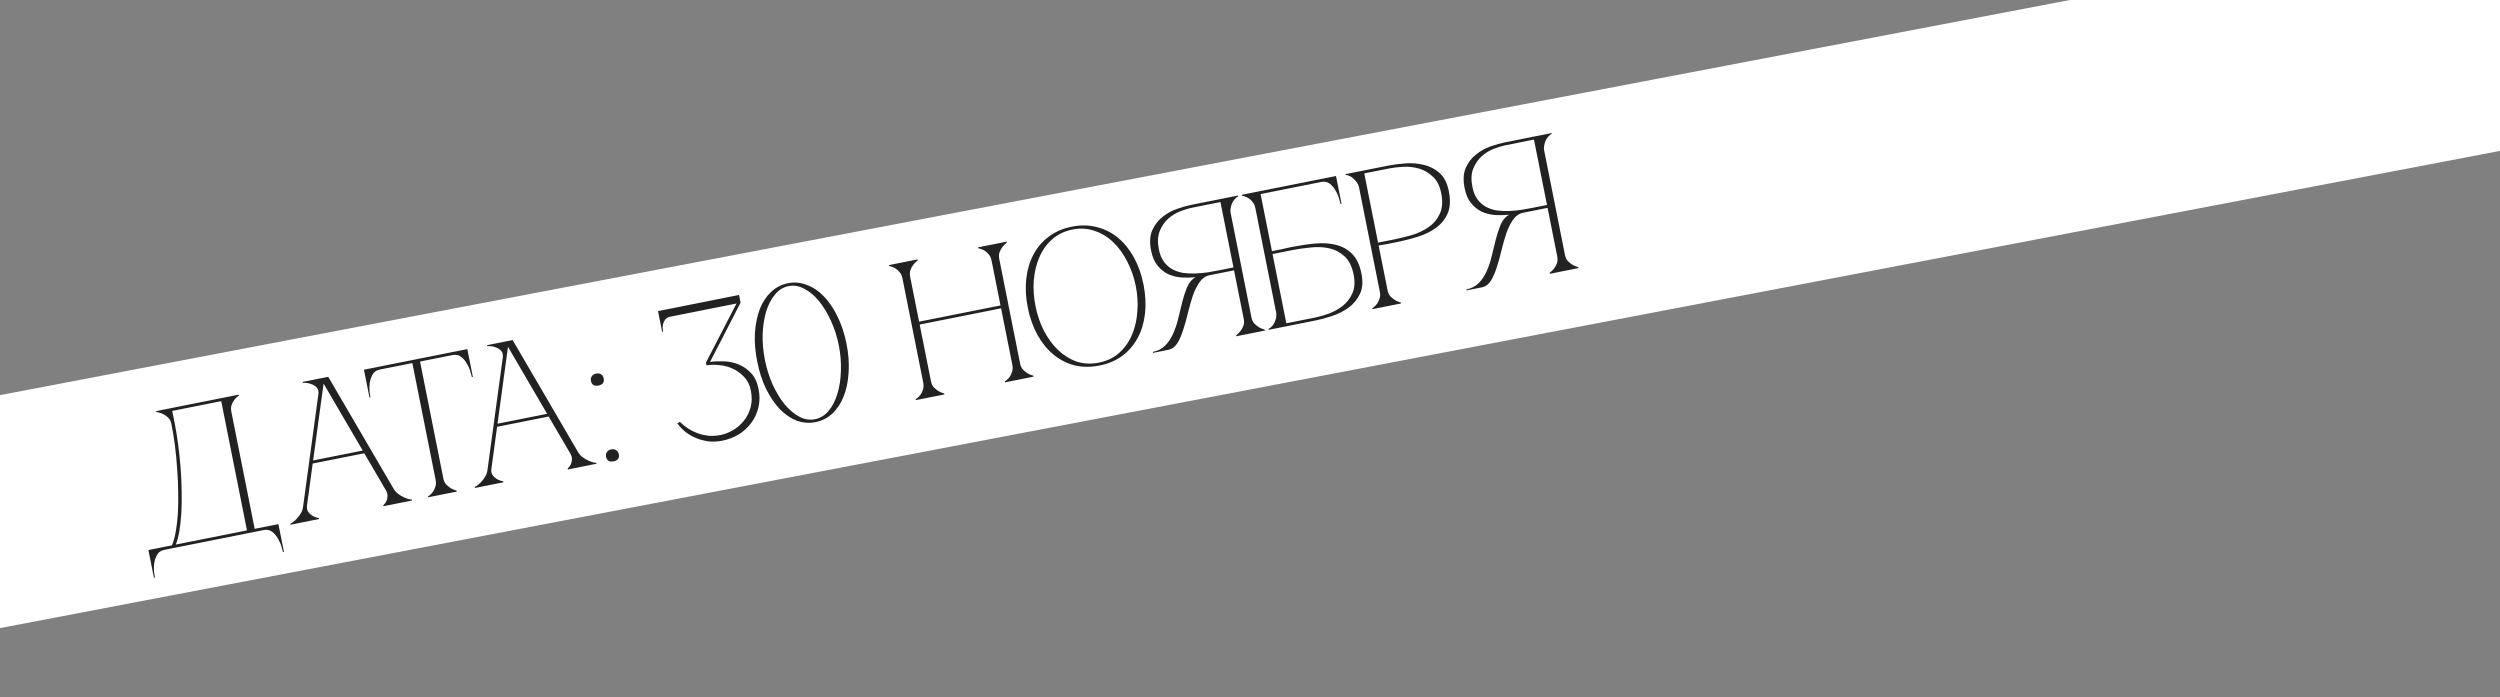 <?xml version="1.0" encoding="UTF-8"?> <svg xmlns="http://www.w3.org/2000/svg" width="1144" height="319" viewBox="0 0 1144 319" fill="none"><rect x="0" y="0" width="1144" height="319" fill="#808080" stroke="none"/><rect x="-182" y="215.547" width="1480.19" height="104.722" transform="rotate(-10.807 -182 215.547)" fill="white"></rect><path d="M70.443 264.401L67.911 251.691L78.679 249.545C79.398 247.934 79.97 245.892 80.395 243.422C80.868 240.88 81.199 238.092 81.39 235.056C81.569 231.962 81.618 228.679 81.538 225.207C81.505 221.665 81.349 218.118 81.069 214.564C80.848 210.998 80.51 207.456 80.053 203.937C79.597 200.419 79.058 197.1 78.436 193.981C78.214 192.863 77.755 191.945 77.062 191.227C76.368 190.509 75.615 189.955 74.804 189.566C74.051 189.166 73.357 188.906 72.721 188.788C72.074 188.611 71.692 188.534 71.574 188.558L71.486 188.116L109.264 180.589L109.352 181.031C109.234 181.054 108.94 181.266 108.469 181.665C108.045 181.994 107.592 182.482 107.109 183.129C106.626 183.776 106.231 184.558 105.924 185.476C105.677 186.382 105.664 187.394 105.887 188.512L116.545 242L127.401 239.837L129.934 252.547L129.492 252.635C129.422 252.282 129.205 251.5 128.841 250.287C128.548 249.122 128.031 247.91 127.29 246.65C126.609 245.379 125.721 244.302 124.627 243.418C123.534 242.535 122.222 242.246 120.692 242.551L75.147 251.625C73.617 251.93 72.517 252.7 71.845 253.935C71.173 255.17 70.737 256.511 70.536 257.959C70.394 259.394 70.381 260.712 70.498 261.912C70.685 263.16 70.814 263.96 70.884 264.313L70.443 264.401ZM80.444 249.193L113.014 242.704L101.231 183.566L78.811 188.033L79.937 193.682C80.558 196.801 81.097 200.12 81.554 203.638C82.01 207.157 82.378 210.693 82.658 214.247C82.938 217.801 83.094 221.349 83.127 224.891C83.207 228.362 83.157 231.645 82.979 234.74C82.788 237.775 82.486 240.558 82.072 243.088C81.647 245.558 81.104 247.594 80.444 249.193ZM146.676 173.135L150.207 172.431L180.017 223.48L176.487 224.184L146.676 173.135ZM138.709 231.711L146.676 173.135L148.442 172.783L140.474 231.359L138.709 231.711ZM140.474 231.359C140.344 232.547 140.538 233.518 141.055 234.272C141.56 234.966 142.195 235.543 142.96 236.003C143.795 236.51 144.783 236.863 145.924 237.064L146.012 237.505L132.949 240.108L132.861 239.667C132.979 239.644 133.308 239.455 133.85 239.103C134.439 238.68 135.063 238.127 135.722 237.445C136.382 236.763 137.012 235.934 137.613 234.958C138.213 233.981 138.579 232.899 138.709 231.711L140.474 231.359ZM180.017 223.48C180.593 224.528 181.345 225.387 182.275 226.059C183.204 226.73 184.103 227.254 184.974 227.632C185.844 228.009 186.603 228.286 187.25 228.463C187.944 228.569 188.35 228.611 188.468 228.587L188.556 229.028L175.493 231.631L175.405 231.19C176.029 230.637 176.512 229.991 176.854 229.25C177.148 228.579 177.308 227.844 177.332 227.044C177.403 226.173 177.121 225.22 176.487 224.184L180.017 223.48ZM142.448 210.868L166.721 206.032L166.985 207.356L142.712 212.192L142.448 210.868ZM145.683 180.582C145.884 179.135 145.637 178.053 144.944 177.334C144.25 176.616 143.444 176.104 142.527 175.797C141.656 175.42 140.791 175.225 139.932 175.213C139.132 175.188 138.673 175.188 138.556 175.212L138.468 174.77L148.442 172.783L145.683 180.582ZM202.878 218.925C203.101 220.043 203.529 220.967 204.164 221.697C204.846 222.357 205.54 222.922 206.246 223.393C207.081 223.9 207.981 224.271 208.946 224.507L209.033 224.948L195.97 227.551L195.882 227.11C196 227.086 196.271 226.91 196.695 226.581C197.166 226.181 197.643 225.658 198.125 225.011C198.608 224.364 198.974 223.588 199.221 222.682C199.528 221.764 199.57 220.747 199.347 219.629L202.878 218.925ZM191.956 164.113L202.878 218.925L199.347 219.629L188.426 164.816L191.956 164.113ZM173.509 167.788L206.873 161.14L207.137 162.464L173.773 169.112L173.509 167.788ZM206.873 161.14L213.846 159.751L216.379 172.461L215.937 172.549C215.867 172.196 215.656 171.443 215.303 170.289C214.998 169.065 214.476 167.824 213.735 166.564C213.054 165.293 212.166 164.215 211.072 163.332C209.979 162.449 208.667 162.159 207.137 162.464L206.873 161.14ZM173.773 169.112C172.243 169.417 171.142 170.187 170.47 171.422C169.799 172.657 169.362 173.998 169.161 175.445C169.019 176.881 169.012 178.228 169.141 179.487C169.317 180.676 169.44 181.447 169.51 181.8L169.069 181.888L166.536 169.178L173.509 167.788L173.773 169.112ZM231.059 156.321L234.59 155.618L264.4 206.667L260.869 207.37L231.059 156.321ZM223.092 214.897L231.059 156.321L232.824 155.97L224.857 214.546L223.092 214.897ZM224.857 214.546C224.727 215.734 224.92 216.705 225.438 217.458C225.943 218.153 226.578 218.73 227.343 219.19C228.178 219.696 229.166 220.05 230.307 220.251L230.395 220.692L217.332 223.295L217.244 222.854C217.362 222.83 217.691 222.642 218.233 222.289C218.821 221.866 219.445 221.314 220.105 220.632C220.764 219.95 221.394 219.121 221.995 218.144C222.596 217.168 222.962 216.086 223.092 214.897L224.857 214.546ZM264.4 206.667C264.976 207.714 265.728 208.574 266.657 209.245C267.586 209.917 268.486 210.441 269.357 210.818C270.227 211.195 270.986 211.472 271.633 211.649C272.327 211.756 272.733 211.797 272.851 211.774L272.939 212.215L259.875 214.818L259.788 214.377C260.412 213.824 260.894 213.177 261.236 212.436C261.531 211.766 261.69 211.03 261.714 210.23C261.786 209.359 261.504 208.406 260.869 207.37L264.4 206.667ZM226.831 194.055L251.104 189.218L251.368 190.542L227.095 195.379L226.831 194.055ZM230.065 163.769C230.266 162.322 230.02 161.239 229.326 160.521C228.633 159.803 227.827 159.29 226.909 158.984C226.039 158.606 225.174 158.412 224.315 158.399C223.515 158.375 223.056 158.375 222.938 158.398L222.85 157.957L232.824 155.97L230.065 163.769ZM270.432 174.355C270.256 173.472 270.386 172.743 270.821 172.167C271.245 171.532 271.899 171.126 272.781 170.95C273.664 170.774 274.423 170.899 275.058 171.323C275.682 171.688 276.081 172.312 276.257 173.194C276.433 174.077 276.303 174.807 275.867 175.383C275.42 175.9 274.755 176.247 273.872 176.423C272.989 176.599 272.242 176.533 271.63 176.227C271.007 175.862 270.607 175.238 270.432 174.355ZM277.343 209.043C277.167 208.161 277.297 207.431 277.733 206.855C278.157 206.22 278.811 205.814 279.693 205.638C280.576 205.463 281.335 205.587 281.97 206.011C282.593 206.376 282.993 207 283.169 207.883C283.345 208.765 283.215 209.495 282.779 210.071C282.331 210.588 281.666 210.935 280.784 211.111C279.901 211.287 279.154 211.221 278.542 210.915C277.919 210.55 277.519 209.926 277.343 209.043ZM329.754 199.059C331.695 198.672 333.596 197.926 335.456 196.822C337.375 195.705 339.018 194.277 340.384 192.536C341.809 190.784 342.84 188.743 343.477 186.414C344.114 184.084 344.151 181.507 343.589 178.683C343.084 176.153 342.062 174.093 340.522 172.503C338.97 170.855 337.217 169.582 335.265 168.687C333.312 167.791 331.247 167.254 329.071 167.076C326.941 166.827 325.023 166.873 323.317 167.213L323.053 165.889L337.034 138.876L306.759 144.909C305.7 145.12 304.929 145.549 304.446 146.196C303.963 146.842 303.615 147.554 303.403 148.33C303.237 149.036 303.19 149.719 303.26 150.378C303.33 151.037 303.389 151.484 303.436 151.719L302.994 151.807L301.112 142.363L338.184 134.976L338.887 138.507L324.924 165.608C326.83 165.351 328.954 165.264 331.296 165.348C333.637 165.432 335.873 165.904 338.002 166.765C340.131 167.625 342.013 168.933 343.647 170.687C345.341 172.43 346.498 174.861 347.119 177.979C347.717 180.98 347.698 183.799 347.06 186.434C346.423 189.069 345.333 191.428 343.79 193.509C342.247 195.591 340.333 197.349 338.05 198.783C335.754 200.158 333.223 201.121 330.458 201.672C328.398 202.082 326.339 202.187 324.28 201.985C322.268 201.713 320.362 201.206 318.562 200.463C316.762 199.721 315.139 198.79 313.693 197.671C312.234 196.493 310.994 195.18 309.971 193.732L311.119 193.045C312.189 194.116 313.43 195.123 314.841 196.066C316.241 196.949 317.735 197.691 319.323 198.293C320.899 198.835 322.564 199.207 324.317 199.408C326.117 199.539 327.93 199.423 329.754 199.059ZM360.555 129.601C363.498 129.015 366.363 129.27 369.151 130.366C371.986 131.392 374.597 133.135 376.984 135.597C379.371 138.058 381.451 141.13 383.225 144.815C385.058 148.487 386.438 152.648 387.364 157.296C388.29 161.945 388.611 166.317 388.326 170.411C388.099 174.494 387.355 178.13 386.094 181.318C384.832 184.506 383.095 187.146 380.881 189.239C378.715 191.261 376.16 192.566 373.218 193.152C370.276 193.738 367.387 193.518 364.552 192.493C361.764 191.396 359.177 189.618 356.79 187.157C354.462 184.684 352.381 181.611 350.548 177.939C348.774 174.254 347.424 170.088 346.498 165.439C345.571 160.791 345.221 156.425 345.448 152.342C345.733 148.247 346.477 144.612 347.68 141.435C348.941 138.247 350.655 135.642 352.822 133.62C355.035 131.527 357.613 130.187 360.555 129.601ZM372.954 191.828C375.367 191.347 377.439 190.078 379.17 188.02C380.948 185.891 382.292 183.268 383.2 180.151C384.167 177.021 384.699 173.551 384.796 169.738C384.94 165.855 384.619 161.942 383.834 158C383.036 153.999 381.833 150.262 380.223 146.789C378.673 143.305 376.851 140.303 374.758 137.784C372.724 135.252 370.484 133.374 368.037 132.148C365.638 130.852 363.232 130.444 360.819 130.925C358.407 131.406 356.341 132.705 354.621 134.821C352.89 136.879 351.541 139.473 350.574 142.602C349.665 145.72 349.133 149.191 348.978 153.015C348.881 156.827 349.231 160.734 350.028 164.736C350.814 168.678 351.988 172.421 353.55 175.964C355.16 179.436 356.981 182.438 359.015 184.97C361.108 187.489 363.354 189.397 365.754 190.693C368.141 191.93 370.542 192.309 372.954 191.828ZM412.952 127.329C412.729 126.211 412.3 125.287 411.665 124.557C411.089 123.815 410.454 123.238 409.76 122.825C409.066 122.413 408.431 122.142 407.854 122.012C407.325 121.812 407.002 121.723 406.884 121.747L406.796 121.305L419.859 118.703L419.947 119.144C419.146 119.732 418.458 120.419 417.88 121.207C417.398 121.854 416.973 122.642 416.608 123.572C416.301 124.489 416.259 125.507 416.482 126.625L420.58 147.191L457.828 139.769L453.73 119.203C453.507 118.085 453.078 117.161 452.444 116.431C451.867 115.69 451.232 115.113 450.539 114.7C449.845 114.288 449.209 114.017 448.633 113.887C448.103 113.687 447.78 113.598 447.662 113.622L447.574 113.18L460.638 110.577L460.725 111.019C459.925 111.606 459.236 112.294 458.659 113.082C458.176 113.729 457.752 114.517 457.386 115.447C457.08 116.364 457.038 117.382 457.261 118.5L466.793 166.34C467.016 167.458 467.444 168.382 468.079 169.112C468.761 169.771 469.455 170.336 470.161 170.808C470.996 171.314 471.896 171.685 472.86 171.921L472.948 172.363L459.885 174.966L459.797 174.524C459.915 174.501 460.186 174.325 460.61 173.995C461.081 173.596 461.557 173.072 462.04 172.426C462.523 171.779 462.889 171.002 463.136 170.096C463.443 169.179 463.485 168.161 463.262 167.043L458.092 141.093L420.844 148.515L426.014 174.465C426.237 175.583 426.666 176.507 427.301 177.237C427.983 177.896 428.677 178.462 429.382 178.933C430.217 179.439 431.117 179.811 432.082 180.047L432.17 180.488L419.107 183.091L419.019 182.65C419.137 182.626 419.407 182.45 419.831 182.121C420.302 181.721 420.779 181.198 421.262 180.551C421.745 179.904 422.11 179.128 422.358 178.222C422.665 177.304 422.707 176.286 422.484 175.168L412.952 127.329ZM490.461 103.717C494.522 102.908 498.328 102.976 501.881 103.92C505.481 104.793 508.71 106.413 511.568 108.78C514.425 111.148 516.859 114.15 518.869 117.787C520.878 121.425 522.346 125.568 523.272 130.216C524.198 134.865 524.431 139.254 523.969 143.384C523.507 147.514 522.41 151.22 520.678 154.502C518.946 157.783 516.59 160.547 513.612 162.792C510.68 164.967 507.184 166.459 503.124 167.268C499.064 168.077 495.234 168.045 491.634 167.171C488.081 166.228 484.875 164.572 482.018 162.205C479.16 159.838 476.726 156.835 474.717 153.198C472.707 149.56 471.239 145.417 470.313 140.769C469.387 136.12 469.155 131.731 469.617 127.601C470.079 123.471 471.176 119.765 472.908 116.483C474.64 113.202 476.972 110.473 479.903 108.299C482.882 106.053 486.401 104.526 490.461 103.717ZM502.86 165.944C506.508 165.217 509.581 163.748 512.077 161.538C514.62 159.257 516.581 156.511 517.96 153.299C519.339 150.088 520.166 146.559 520.439 142.711C520.76 138.793 520.527 134.862 519.742 130.92C518.944 126.919 517.653 123.199 515.867 119.762C514.139 116.313 512.023 113.37 509.519 110.932C507.014 108.495 504.156 106.739 500.944 105.666C497.78 104.523 494.373 104.314 490.725 105.041C487.077 105.768 483.981 107.272 481.438 109.553C478.942 111.763 477.004 114.474 475.625 117.686C474.246 120.897 473.39 124.432 473.058 128.292C472.785 132.139 473.047 136.064 473.844 140.065C474.629 144.008 475.892 147.733 477.631 151.241C479.417 154.678 481.562 157.615 484.067 160.053C486.571 162.49 489.406 164.281 492.57 165.425C495.782 166.498 499.212 166.671 502.86 165.944ZM546.094 127.505C546.353 127.27 546.653 127.087 546.994 126.958L546.976 126.87C544.811 127.057 542.646 127.09 540.481 126.971C538.363 126.781 536.363 126.262 534.481 125.414C532.646 124.494 531.041 123.193 529.665 121.509C528.29 119.826 527.315 117.542 526.74 114.659C526.002 110.952 526.18 107.857 527.276 105.375C528.373 102.893 529.927 100.87 531.94 99.307C533.942 97.684 536.143 96.45 538.544 95.605C541.004 94.748 543.205 94.126 545.147 93.739L566.507 89.483L566.595 89.924C566.077 90.088 565.571 90.465 565.076 91.052C564.57 91.582 564.146 92.217 563.804 92.958C563.509 93.628 563.291 94.375 563.149 95.199C562.996 95.964 562.99 96.699 563.13 97.405L572.662 145.245C572.885 146.363 573.314 147.287 573.949 148.017C574.631 148.676 575.325 149.242 576.03 149.713C576.865 150.219 577.765 150.591 578.73 150.827L578.818 151.268L565.755 153.871L565.667 153.43C566.467 152.842 567.156 152.154 567.733 151.366C568.263 150.649 568.688 149.861 569.006 149.002C569.313 148.084 569.355 147.066 569.132 145.948L564.7 123.706L553.578 125.922C551.695 126.297 550.136 127.372 548.899 129.148C547.709 130.854 546.684 132.924 545.823 135.359C545.021 137.782 544.284 140.376 543.611 143.141C542.986 145.835 542.272 148.394 541.47 150.818C540.727 153.229 539.825 155.306 538.765 157.046C537.693 158.728 536.304 159.739 534.597 160.079L527.624 161.469L527.536 161.027C529.89 160.558 531.803 159.565 533.275 158.048C534.794 156.461 536.013 154.597 536.933 152.456C537.899 150.244 538.66 147.921 539.215 145.486C539.816 142.98 540.407 140.568 540.985 138.25C541.61 135.862 542.288 133.738 543.019 131.88C543.797 129.951 544.822 128.492 546.094 127.505ZM564.436 122.382L558.474 92.46L545.411 95.063C543.94 95.356 542.18 95.89 540.132 96.665C538.143 97.428 536.289 98.563 534.57 100.068C532.91 101.561 531.608 103.472 530.665 105.801C529.769 108.06 529.649 110.837 530.306 114.132C530.763 116.427 531.538 118.322 532.632 119.817C533.713 121.253 534.977 122.378 536.424 123.191C537.93 123.992 539.571 124.552 541.347 124.871C543.171 125.12 545.024 125.209 546.907 125.14C548.849 125.059 550.773 124.89 552.679 124.632C554.574 124.316 556.374 123.988 558.081 123.648L564.436 122.382ZM591.473 112.957C595.003 112.253 598.481 111.744 601.905 111.429C605.33 111.113 608.459 111.316 611.295 112.035C614.189 112.744 616.665 114.116 618.723 116.153C620.78 118.191 622.208 121.21 623.005 125.211C623.744 128.918 623.506 132.025 622.292 134.53C621.079 137.036 619.353 139.123 617.116 140.792C614.868 142.403 612.366 143.666 609.612 144.582C606.858 145.498 604.304 146.19 601.95 146.659L580.59 150.915L580.502 150.474C581.008 150.25 581.515 149.874 582.021 149.345C582.527 148.816 582.928 148.216 583.223 147.546C583.564 146.805 583.812 146.052 583.966 145.287C584.107 144.463 584.108 143.698 583.967 142.992L574.435 95.153C574.212 94.035 573.783 93.111 573.149 92.381C572.573 91.639 571.938 91.062 571.244 90.65C570.55 90.237 569.914 89.966 569.338 89.836C568.809 89.636 568.485 89.547 568.367 89.571L568.279 89.129L611.353 80.547L613.885 93.257L613.444 93.345C613.374 92.992 613.162 92.239 612.81 91.085C612.505 89.861 611.982 88.62 611.242 87.36C610.56 86.089 609.673 85.011 608.579 84.128C607.485 83.245 606.173 82.956 604.644 83.26L576.84 88.8L582.046 114.927C581.928 114.95 582.34 114.868 583.282 114.68C584.223 114.493 585.282 114.282 586.459 114.047C587.683 113.742 588.825 113.484 589.884 113.273C590.943 113.062 591.473 112.957 591.473 112.957ZM601.687 145.335C603.628 144.948 605.77 144.338 608.113 143.504C610.443 142.611 612.562 141.424 614.469 139.943C616.365 138.403 617.82 136.492 618.833 134.21C619.894 131.857 620.096 129.033 619.439 125.738C618.677 121.913 617.256 119.076 615.174 117.227C613.152 115.367 610.799 114.153 608.117 113.586C605.434 113.02 602.598 112.912 599.609 113.263C596.608 113.555 593.784 113.964 591.136 114.492L582.31 116.251L588.623 147.938L601.687 145.335ZM634.947 132.834C635.17 133.953 635.599 134.877 636.234 135.607C636.916 136.266 637.609 136.831 638.315 137.302C639.15 137.809 640.05 138.18 641.015 138.416L641.103 138.858L628.04 141.461L627.952 141.019C628.069 140.996 628.34 140.819 628.764 140.49C629.235 140.091 629.712 139.567 630.195 138.92C630.678 138.274 631.043 137.497 631.291 136.591C631.597 135.674 631.639 134.656 631.417 133.538L621.884 85.698C621.744 84.992 621.456 84.315 621.021 83.668C620.574 82.962 620.057 82.361 619.469 81.867C618.928 81.301 618.322 80.871 617.652 80.577C616.97 80.223 616.358 80.07 615.817 80.116L615.729 79.675L635.324 75.771C637.677 75.302 640.302 74.963 643.196 74.753C646.091 74.543 648.892 74.78 651.597 75.465C654.292 76.09 656.679 77.328 658.761 79.177C660.842 81.025 662.252 83.803 662.991 87.511C663.788 91.512 663.627 94.848 662.507 97.518C661.387 100.188 659.627 102.405 657.225 104.169C654.882 105.92 652.069 107.307 648.785 108.328C645.501 109.349 642.094 110.212 638.564 110.915C638.564 110.915 638.122 111.003 637.24 111.179C636.416 111.343 635.504 111.525 634.503 111.724C633.491 111.865 632.603 112.011 631.838 112.164C631.073 112.316 630.749 112.38 630.867 112.357L634.947 132.834ZM630.603 111.033L637.664 109.626C640.312 109.098 643.084 108.424 645.979 107.602C648.863 106.722 651.435 105.506 653.695 103.954C655.955 102.403 657.663 100.38 658.818 97.886C660.032 95.381 660.258 92.216 659.496 88.391C658.839 85.095 657.576 82.594 655.706 80.886C653.884 79.108 651.802 77.871 649.461 77.175C647.119 76.479 644.707 76.195 642.224 76.323C639.742 76.451 637.529 76.708 635.587 77.095L624.289 79.346L630.603 111.033ZM689.562 98.918C689.821 98.683 690.121 98.501 690.463 98.372L690.445 98.284C688.28 98.47 686.115 98.504 683.95 98.385C681.832 98.195 679.832 97.676 677.949 96.827C676.115 95.908 674.509 94.607 673.134 92.923C671.758 91.239 670.783 88.956 670.209 86.073C669.47 82.365 669.649 79.271 670.745 76.789C671.841 74.307 673.396 72.284 675.409 70.72C677.411 69.098 679.612 67.864 682.013 67.019C684.473 66.161 686.674 65.539 688.616 65.152L709.976 60.896L710.064 61.338C709.546 61.502 709.039 61.878 708.545 62.466C708.038 62.995 707.614 63.63 707.273 64.371C706.978 65.042 706.76 65.789 706.618 66.613C706.464 67.377 706.458 68.113 706.599 68.819L716.131 116.658C716.354 117.777 716.782 118.701 717.417 119.431C718.099 120.09 718.793 120.655 719.499 121.126C720.334 121.633 721.234 122.004 722.199 122.24L722.286 122.682L709.223 125.285L709.135 124.843C709.936 124.255 710.625 123.568 711.202 122.78C711.732 122.062 712.156 121.274 712.474 120.415C712.781 119.498 712.823 118.48 712.6 117.362L708.168 95.119L697.047 97.335C695.164 97.71 693.604 98.786 692.367 100.562C691.178 102.267 690.152 104.337 689.292 106.773C688.49 109.196 687.752 111.79 687.08 114.555C686.454 117.249 685.74 119.808 684.938 122.231C684.195 124.643 683.294 126.719 682.233 128.46C681.161 130.142 679.772 131.153 678.066 131.493L671.093 132.882L671.005 132.441C673.359 131.972 675.271 130.979 676.743 129.462C678.263 127.875 679.482 126.01 680.401 123.869C681.368 121.658 682.128 119.335 682.683 116.899C683.285 114.393 683.875 111.981 684.453 109.664C685.079 107.276 685.757 105.152 686.488 103.293C687.266 101.364 688.29 99.906 689.562 98.918ZM707.904 93.795L701.943 63.873L688.879 66.476C687.408 66.769 685.649 67.303 683.601 68.079C681.612 68.842 679.757 69.976 678.038 71.481C676.378 72.974 675.076 74.886 674.133 77.215C673.238 79.473 673.118 82.25 673.774 85.546C674.232 87.84 675.007 89.736 676.1 91.231C677.182 92.667 678.446 93.792 679.893 94.605C681.398 95.406 683.039 95.966 684.816 96.285C686.64 96.533 688.493 96.623 690.376 96.554C692.317 96.473 694.241 96.303 696.148 96.046C698.042 95.73 699.843 95.401 701.549 95.061L707.904 93.795Z" fill="#222222"></path></svg> 